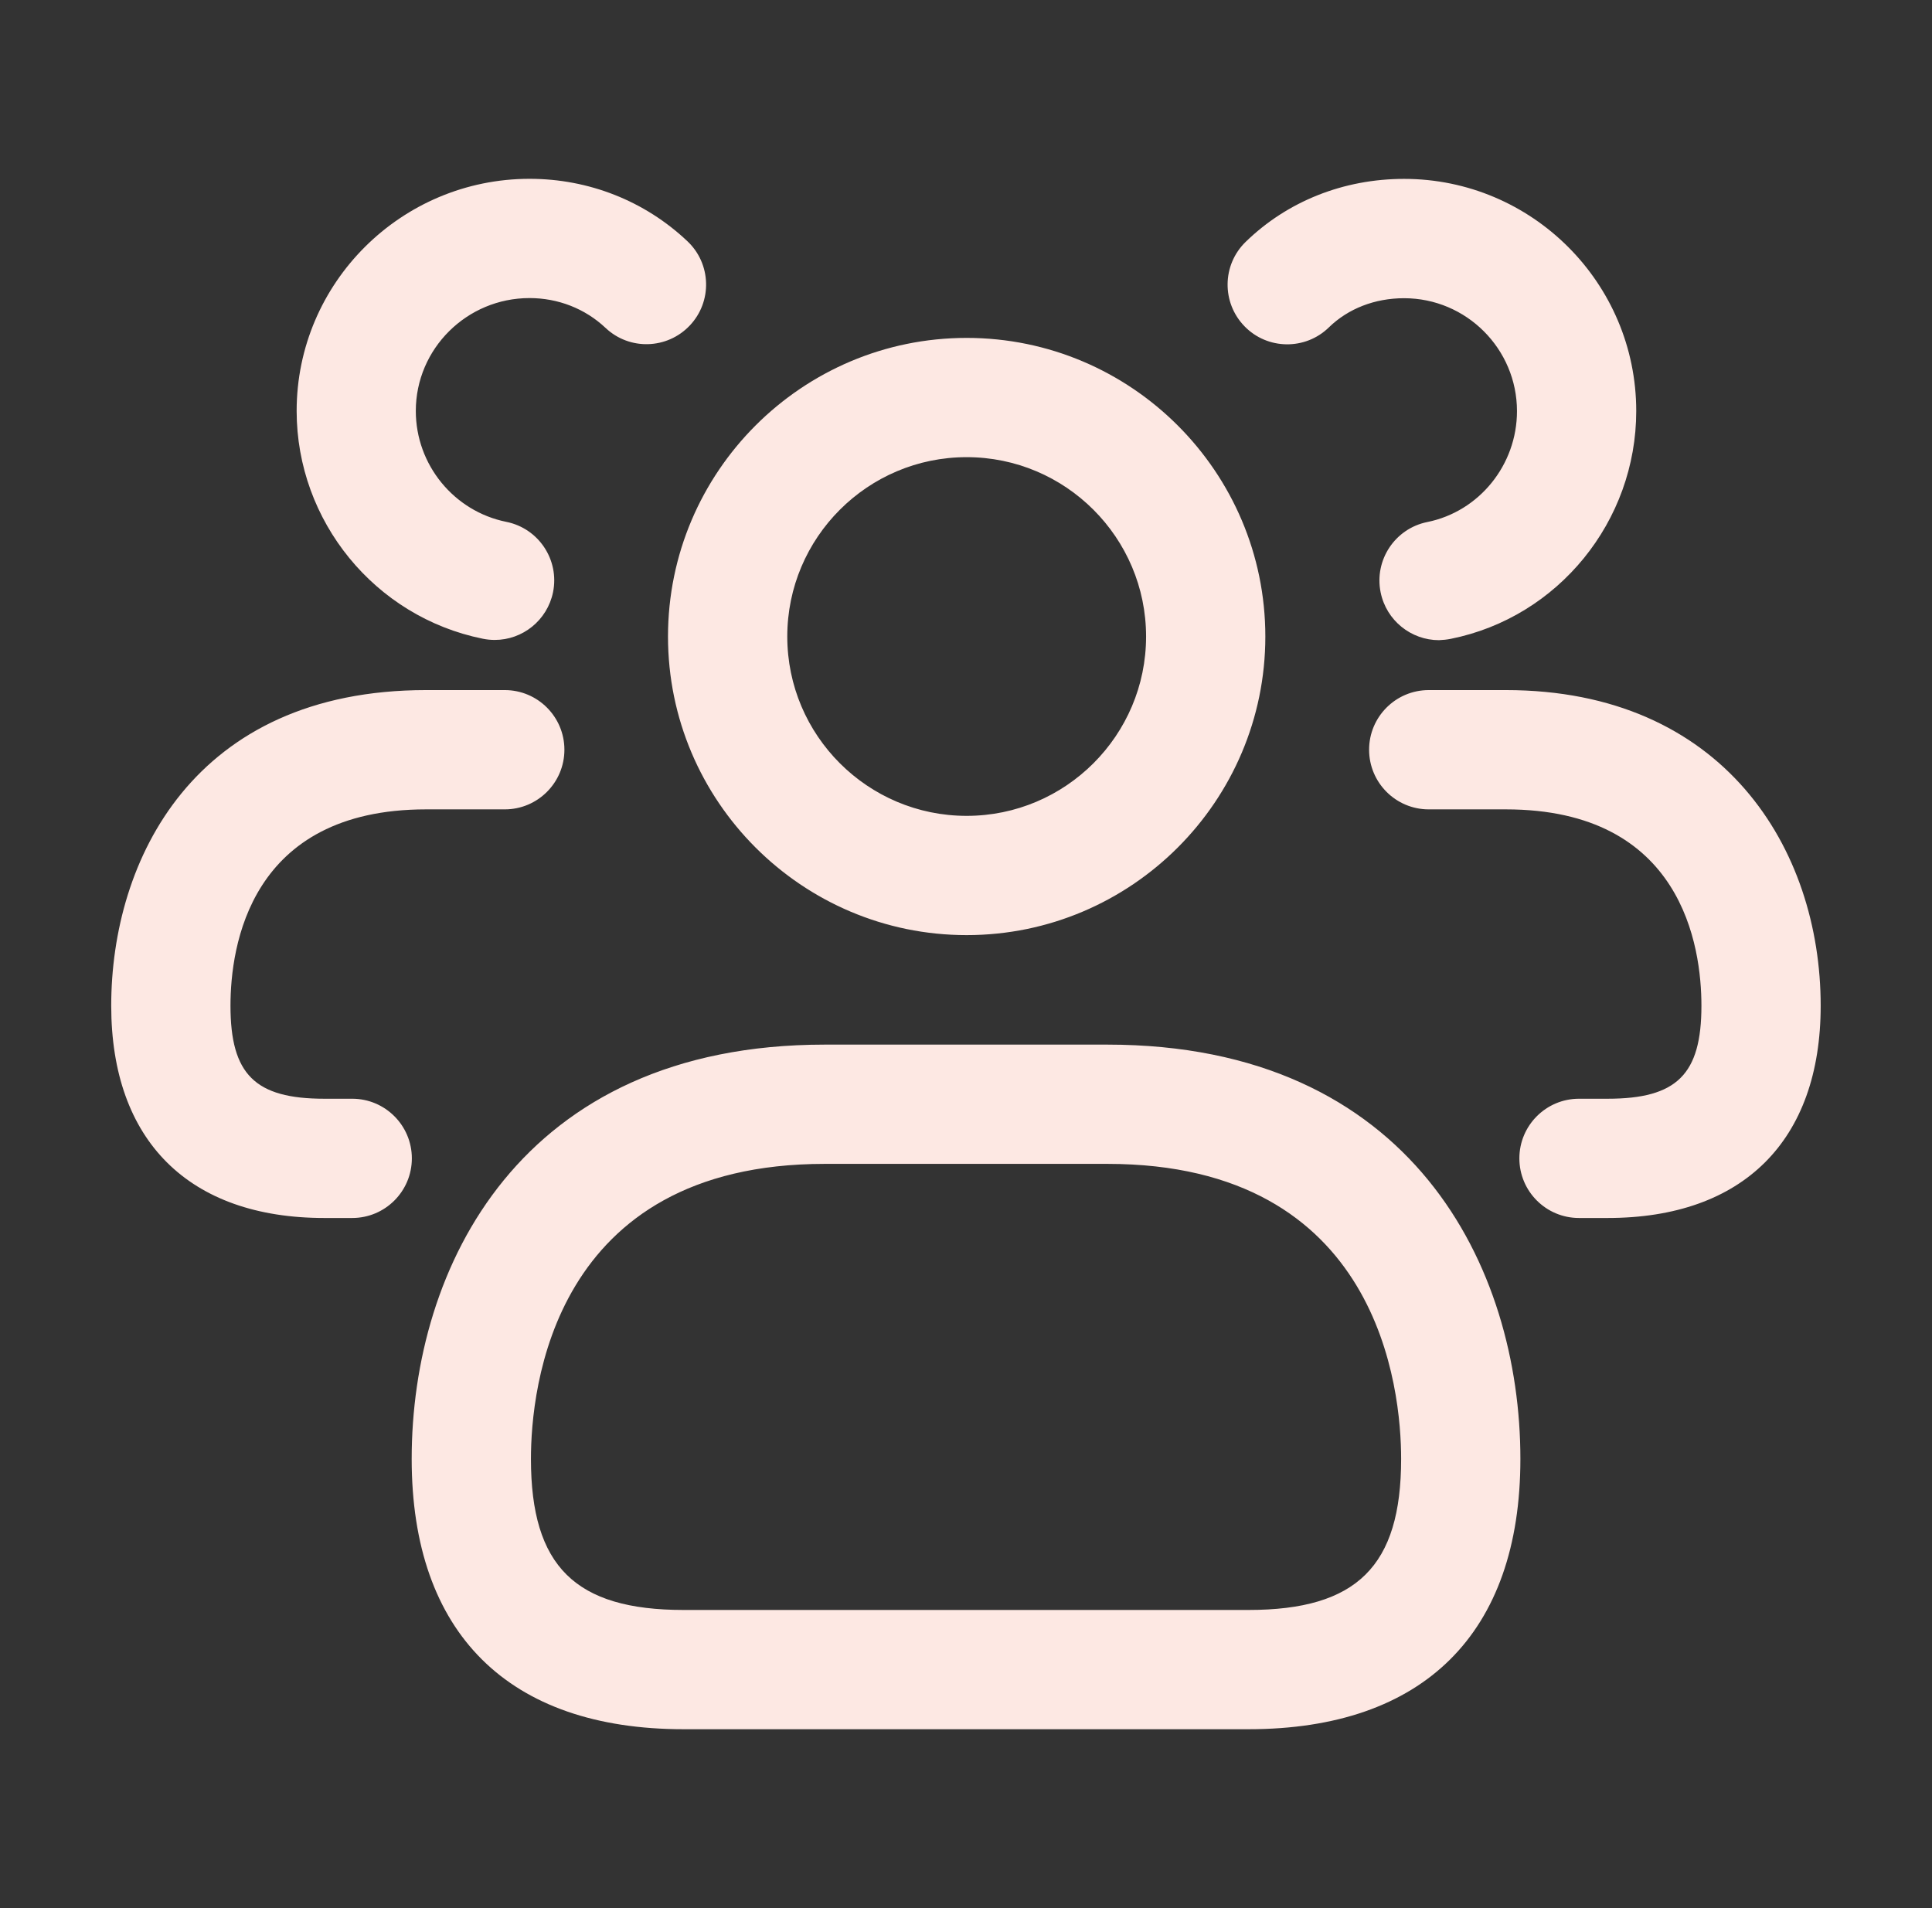 <svg width="81" height="80" viewBox="0 0 81 80" fill="#c39e95" xmlns="http://www.w3.org/2000/svg">
<rect x="0" y="0" width="81" height="80" fill="#333333" stroke="none"/>
<path d="M52.343 72.5H28.66C21.31 72.5 17.26 68.473 17.26 61.167C17.26 53.153 21.793 43.797 34.577 43.797H46.427C59.21 43.797 63.743 53.153 63.743 61.167C63.743 68.473 59.693 72.5 52.343 72.5ZM34.577 48.797C23.147 48.797 22.26 58.263 22.26 61.167C22.26 65.667 24.117 67.5 28.66 67.5H52.343C56.887 67.5 58.743 65.663 58.743 61.167C58.743 58.263 57.853 48.797 46.427 48.797H34.577ZM40.527 39.206C33.624 39.206 28.006 33.59 28.006 26.687C28.006 19.783 33.624 14.167 40.527 14.167C47.43 14.167 53.05 19.783 53.05 26.687C53.05 33.59 47.43 39.206 40.527 39.206ZM40.527 19.167C36.38 19.167 33.007 22.54 33.007 26.687C33.007 30.833 36.38 34.206 40.527 34.206C44.674 34.206 48.05 30.833 48.05 26.687C48.05 22.54 44.674 19.167 40.527 19.167ZM76.333 42.167C76.333 35.58 72.25 28.933 63.133 28.933H59.9C58.52 28.933 57.4 30.053 57.4 31.433C57.4 32.813 58.52 33.934 59.9 33.934H63.133C70.537 33.934 71.333 39.69 71.333 42.167C71.333 45.047 70.303 46.066 67.4 46.066H66.2C64.82 46.066 63.7 47.187 63.7 48.566C63.7 49.947 64.82 51.066 66.2 51.066H67.4C73.076 51.066 76.333 47.823 76.333 42.167ZM60.83 26.783C65.333 25.877 68.6 21.857 68.6 17.233C68.6 11.867 64.233 7.5 58.867 7.5C56.33 7.5 53.97 8.44 52.223 10.143C51.233 11.107 51.214 12.69 52.177 13.68C53.137 14.67 54.727 14.69 55.713 13.727C56.523 12.937 57.643 12.503 58.867 12.503C61.477 12.503 63.6 14.627 63.6 17.237C63.6 19.49 62.017 21.447 59.84 21.887C58.487 22.16 57.61 23.48 57.883 24.833C58.123 26.02 59.167 26.84 60.33 26.84C60.497 26.833 60.663 26.817 60.83 26.783ZM17.267 48.566C17.267 47.187 16.147 46.066 14.767 46.066H13.597C10.693 46.066 9.663 45.047 9.663 42.167C9.663 39.69 10.46 33.934 17.863 33.934H21.163C22.543 33.934 23.663 32.813 23.663 31.433C23.663 30.053 22.543 28.933 21.163 28.933H17.863C8.12 28.933 4.663 36.063 4.663 42.167C4.663 47.823 7.92 51.066 13.597 51.066H14.767C16.147 51.066 17.267 49.947 17.267 48.566ZM23.187 24.827C23.46 23.473 22.583 22.153 21.23 21.88C19.03 21.437 17.433 19.483 17.433 17.23C17.433 14.62 19.573 12.497 22.2 12.497C23.4 12.497 24.53 12.94 25.387 13.747C26.39 14.697 27.97 14.65 28.92 13.647C29.87 12.643 29.823 11.06 28.82 10.114C27.037 8.427 24.687 7.497 22.203 7.497C16.82 7.497 12.437 11.863 12.437 17.23C12.437 21.85 15.72 25.867 20.243 26.78C20.41 26.814 20.577 26.83 20.74 26.83C21.903 26.833 22.944 26.013 23.187 24.827Z" fill="#fde8e3"/>
</svg>
